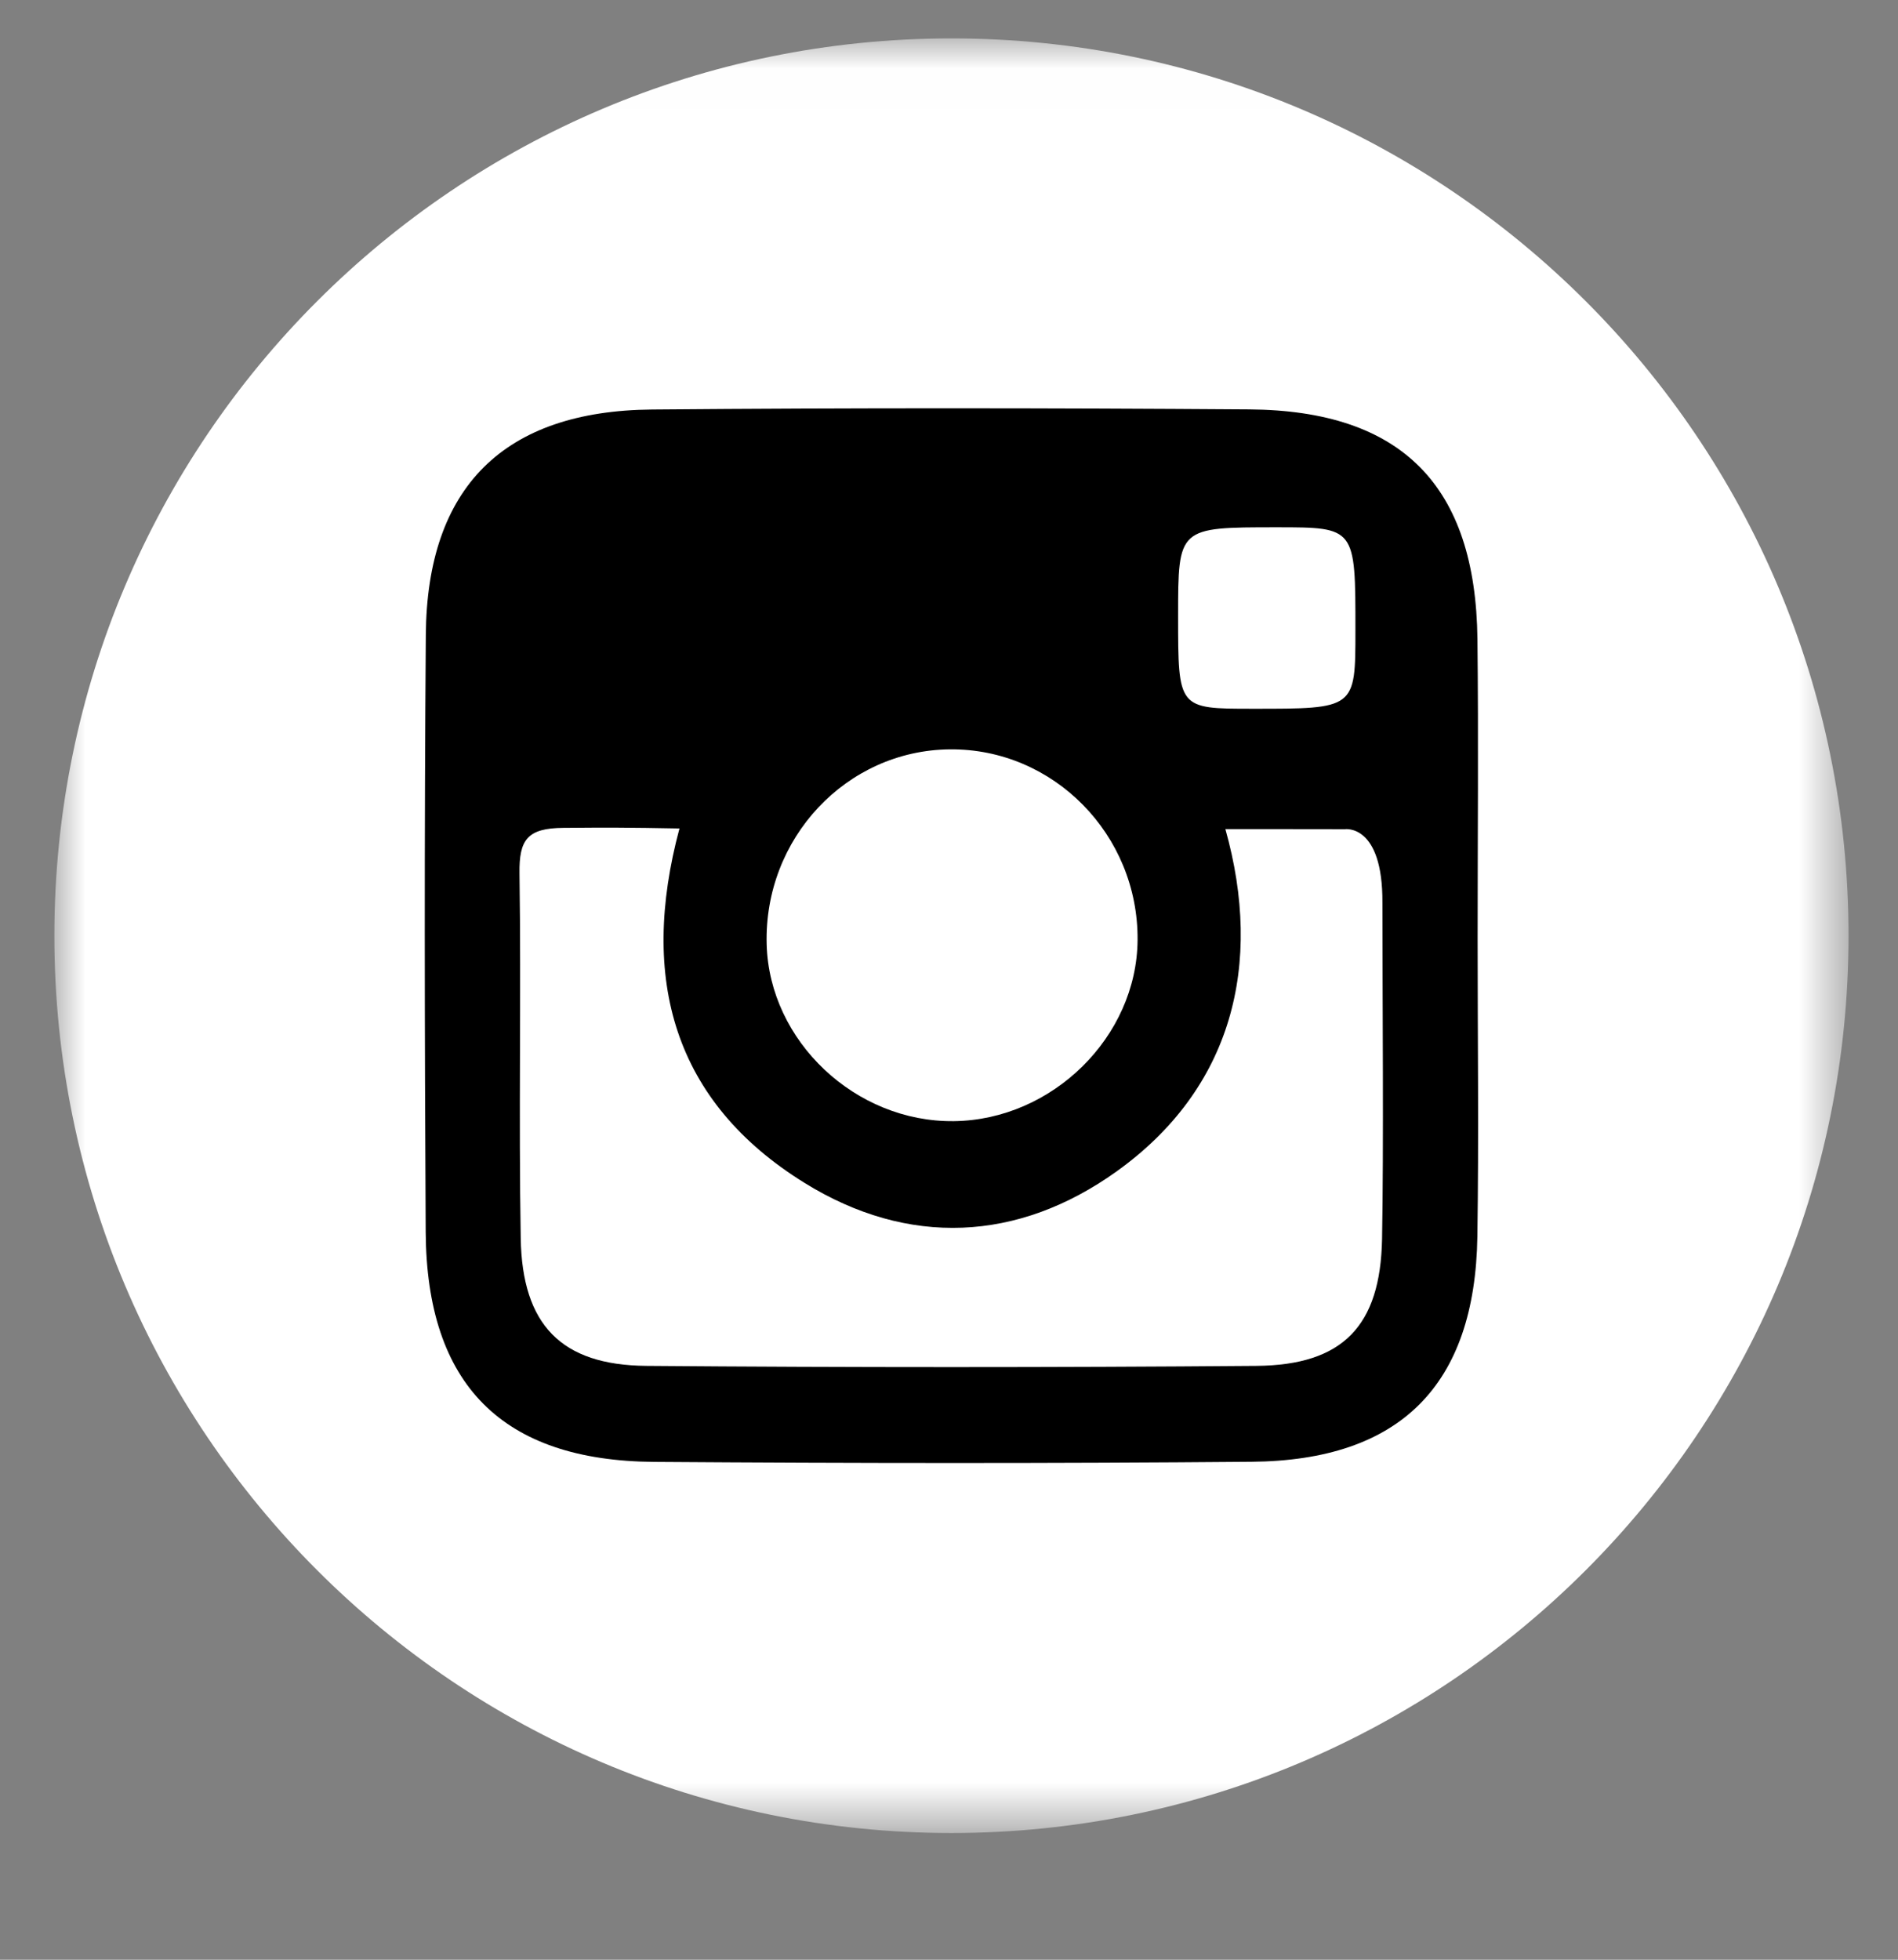 <svg xmlns="http://www.w3.org/2000/svg" xmlns:xlink="http://www.w3.org/1999/xlink" width="31" height="32" viewBox="0 0 31 32">
    <rect x="0" y="0" width="31" height="32" fill="#808080" stroke="none"/>
    <defs>
        <path id="pvh6n9h5da" d="M0 0.014L29.304 0.014 29.304 29.318 0 29.318z"/>
    </defs>
    <g fill="none" fill-rule="evenodd">
        <g>
            <g>
                <g>
                    <g transform="translate(-492 -6513) translate(-7 6344.079) translate(499.888 169.5) translate(0 .034)">
                        <mask id="18ncqflobb" fill="#fff">
                            <use xlink:href="#pvh6n9h5da"/>
                        </mask>
                        <path fill="#FFF" d="M29.304 14.666c0 8.092-6.56 14.652-14.652 14.652C6.56 29.318 0 22.758 0 14.666 0 6.574 6.56.014 14.652.014c8.092 0 14.652 6.56 14.652 14.652" mask="url(#18ncqflobb)"/>
                    </g>
                    <g>
                        <path fill="#000" d="M17.196 8.647c0 1.625.02 3.25-.004 4.875-.037 2.429-1.258 3.66-3.69 3.68-3.25.028-6.501.025-9.752.002C1.262 17.186.03 15.942.015 13.45c-.018-3.25-.023-6.5.002-9.751C.035 1.29 1.288.04 3.713.02c3.25-.028 6.501-.025 9.752-.002 2.493.018 3.7 1.246 3.728 3.753.018 1.625.003 3.25.003 4.876" transform="translate(-492 -6513) translate(-7 6344.079) translate(499.888 169.5) translate(6.05 6.088)"/>
                        <path fill="#FFF" d="M4.16 6.86c-.66 2.46-.096 4.466 2.047 5.791 1.688 1.044 3.483.962 5.092-.19 1.888-1.351 2.399-3.378 1.777-5.59 1.245 0 1.95.002 1.95.002s.623-.097.615 1.204c0 1.48.022 4.01-.006 5.49-.027 1.418-.64 2.057-2.051 2.069-3.322.027-6.644.027-9.966 0-1.39-.012-2.027-.67-2.051-2.083-.034-1.986.008-3.973-.02-5.958-.008-.55.127-.74.718-.744.7-.006 1.049-.006 1.895.01" transform="translate(-492 -6513) translate(-7 6344.079) translate(499.888 169.5) translate(6.05 6.088)"/>
                        <path fill="#FFF" d="M8.643 11.64c-1.61.02-3.015-1.305-3.059-2.885-.048-1.732 1.3-3.169 2.99-3.186 1.694-.017 3.083 1.393 3.068 3.116-.013 1.578-1.391 2.935-2.999 2.955M12.304 3.396c0-1.453 0-1.453 1.61-1.453 1.287 0 1.287 0 1.286 1.683 0 1.281 0 1.281-1.68 1.28-1.216 0-1.216 0-1.216-1.51" transform="translate(-492 -6513) translate(-7 6344.079) translate(499.888 169.5) translate(6.05 6.088)"/>
                    </g>
                </g>
            </g>
        </g>
    </g>
</svg>
